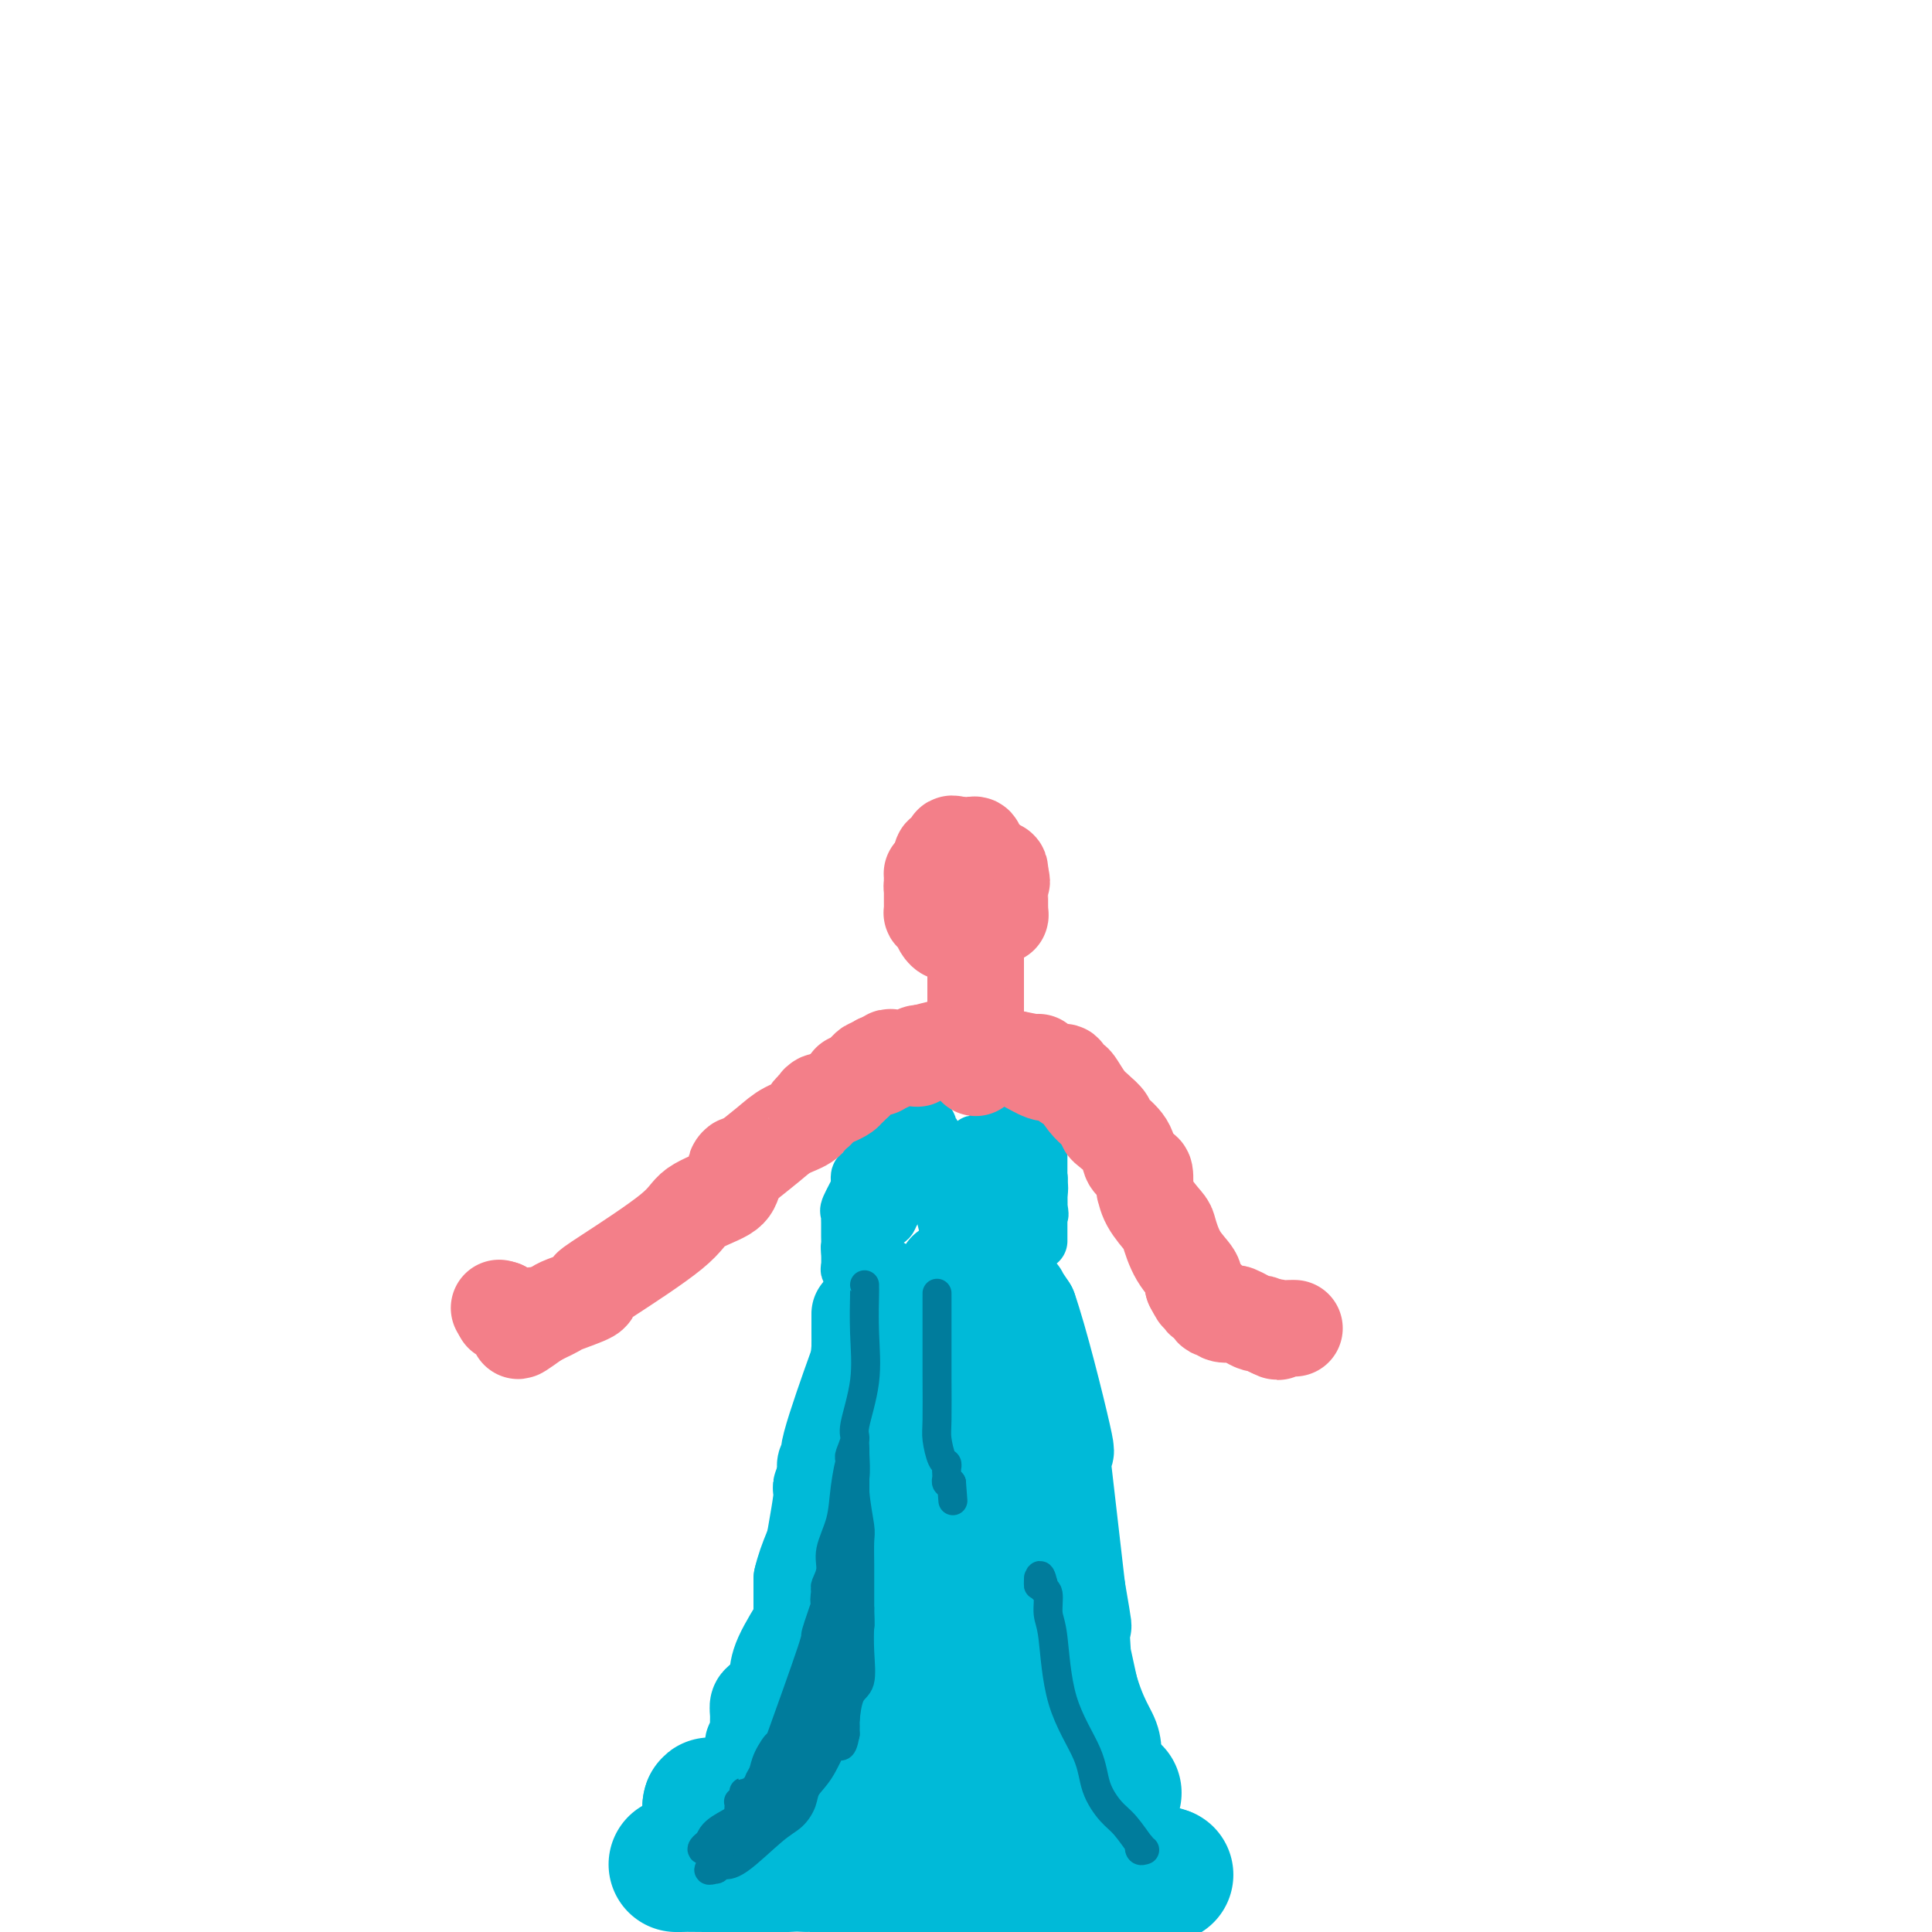 <svg viewBox='0 0 400 400' version='1.1' xmlns='http://www.w3.org/2000/svg' xmlns:xlink='http://www.w3.org/1999/xlink'><g fill='none' stroke='#00BAD8' stroke-width='28' stroke-linecap='round' stroke-linejoin='round'><path d='M140,386c0.286,0.008 0.573,0.016 1,0c0.427,-0.016 0.996,-0.057 5,0c4.004,0.057 11.444,0.211 17,0c5.556,-0.211 9.226,-0.788 11,-1c1.774,-0.212 1.650,-0.061 2,0c0.350,0.061 1.175,0.030 2,0'/><path d='M178,385c7.053,-0.154 5.686,-0.037 6,0c0.314,0.037 2.310,-0.004 6,0c3.690,0.004 9.074,0.054 12,0c2.926,-0.054 3.392,-0.210 4,0c0.608,0.210 1.356,0.787 2,1c0.644,0.213 1.184,0.061 2,0c0.816,-0.061 1.908,-0.030 3,0'/><path d='M213,386c8.074,0.608 10.758,1.627 13,2c2.242,0.373 4.041,0.100 6,0c1.959,-0.100 4.077,-0.027 5,0c0.923,0.027 0.649,0.007 1,0c0.351,-0.007 1.325,-0.002 2,0c0.675,0.002 1.050,0.001 1,0c-0.050,-0.001 -0.525,-0.000 -1,0'/><path d='M240,388c3.611,0.309 -0.863,0.082 -3,0c-2.137,-0.082 -1.937,-0.020 -6,0c-4.063,0.020 -12.389,-0.002 -19,0c-6.611,0.002 -11.509,0.030 -15,0c-3.491,-0.030 -5.576,-0.116 -8,0c-2.424,0.116 -5.186,0.433 -9,0c-3.814,-0.433 -8.681,-1.617 -11,-2c-2.319,-0.383 -2.091,0.033 -2,0c0.091,-0.033 0.046,-0.517 0,-1'/><path d='M167,385c-11.981,-1.054 -5.435,-2.191 -5,-3c0.435,-0.809 -5.241,-1.292 -8,-2c-2.759,-0.708 -2.599,-1.643 -3,-2c-0.401,-0.357 -1.361,-0.137 -2,0c-0.639,0.137 -0.956,0.191 -1,0c-0.044,-0.191 0.184,-0.629 0,-1c-0.184,-0.371 -0.780,-0.677 -1,-1c-0.220,-0.323 -0.063,-0.664 0,-1c0.063,-0.336 0.031,-0.668 0,-1'/><path d='M147,374c-0.001,-0.619 0.497,-0.166 1,0c0.503,0.166 1.013,0.046 3,0c1.987,-0.046 5.452,-0.018 15,0c9.548,0.018 25.178,0.025 31,0c5.822,-0.025 1.837,-0.084 0,0c-1.837,0.084 -1.525,0.310 1,0c2.525,-0.310 7.262,-1.155 12,-2'/><path d='M210,372c10.617,-0.536 5.658,-0.876 4,-1c-1.658,-0.124 -0.015,-0.033 1,0c1.015,0.033 1.403,0.009 2,0c0.597,-0.009 1.402,-0.002 2,0c0.598,0.002 0.987,0.001 1,0c0.013,-0.001 -0.351,-0.000 0,0c0.351,0.000 1.417,0.000 2,0c0.583,-0.000 0.682,-0.000 1,0c0.318,0.000 0.855,0.000 1,0c0.145,-0.000 -0.101,-0.000 0,0c0.101,0.000 0.551,0.000 1,0'/><path d='M225,371c2.502,-0.155 1.258,-0.042 1,0c-0.258,0.042 0.469,0.013 1,0c0.531,-0.013 0.865,-0.011 1,0c0.135,0.011 0.072,0.031 0,0c-0.072,-0.031 -0.153,-0.111 1,0c1.153,0.111 3.541,0.415 -1,0c-4.541,-0.415 -16.012,-1.547 -22,-2c-5.988,-0.453 -6.494,-0.226 -7,0'/><path d='M199,369c-7.536,-0.310 -11.875,-0.083 -14,0c-2.125,0.083 -2.036,0.024 -2,0c0.036,-0.024 0.018,-0.012 0,0'/></g>
<g fill='none' stroke='#00BAD8' stroke-width='20' stroke-linecap='round' stroke-linejoin='round'><path d='M156,362c-0.114,-0.350 -0.227,-0.699 0,-1c0.227,-0.301 0.796,-0.553 1,-1c0.204,-0.447 0.044,-1.089 0,-2c-0.044,-0.911 0.030,-2.089 0,-3c-0.030,-0.911 -0.163,-1.553 0,-2c0.163,-0.447 0.621,-0.697 1,-1c0.379,-0.303 0.680,-0.658 1,-1c0.320,-0.342 0.660,-0.671 1,-1'/><path d='M160,350c0.845,-2.400 0.957,-2.399 1,-3c0.043,-0.601 0.016,-1.803 1,-4c0.984,-2.197 2.980,-5.390 4,-7c1.020,-1.610 1.066,-1.637 1,-2c-0.066,-0.363 -0.243,-1.063 0,-3c0.243,-1.937 0.905,-5.113 1,-6c0.095,-0.887 -0.377,0.515 0,-2c0.377,-2.515 1.601,-8.946 2,-12c0.399,-3.054 -0.029,-2.730 0,-3c0.029,-0.270 0.514,-1.135 1,-2'/><path d='M171,306c1.833,-7.500 0.917,-4.250 0,-1'/><path d='M171,305c0.022,-0.340 0.076,-0.691 0,-1c-0.076,-0.309 -0.283,-0.575 0,-1c0.283,-0.425 1.057,-1.009 1,-1c-0.057,0.009 -0.943,0.610 0,-3c0.943,-3.610 3.717,-11.433 5,-15c1.283,-3.567 1.076,-2.880 1,-3c-0.076,-0.120 -0.020,-1.049 0,-2c0.020,-0.951 0.005,-1.925 0,-3c-0.005,-1.075 -0.001,-2.251 0,-3c0.001,-0.749 0.000,-1.071 0,-1c-0.000,0.071 -0.000,0.536 0,1'/><path d='M178,273c1.124,-4.387 0.433,0.646 0,6c-0.433,5.354 -0.610,11.029 -1,16c-0.390,4.971 -0.993,9.238 -2,12c-1.007,2.762 -2.417,4.017 -3,6c-0.583,1.983 -0.338,4.692 -1,7c-0.662,2.308 -2.230,4.214 -3,6c-0.770,1.786 -0.742,3.454 -1,5c-0.258,1.546 -0.801,2.972 -1,4c-0.199,1.028 -0.053,1.657 0,2c0.053,0.343 0.014,0.400 0,1c-0.014,0.600 -0.004,1.743 0,0c0.004,-1.743 0.002,-6.371 0,-11'/><path d='M166,327c0.885,-3.958 3.096,-8.353 5,-13c1.904,-4.647 3.501,-9.546 4,-12c0.499,-2.454 -0.101,-2.463 0,-4c0.101,-1.537 0.902,-4.601 2,-8c1.098,-3.399 2.494,-7.133 3,-9c0.506,-1.867 0.122,-1.868 0,-2c-0.122,-0.132 0.019,-0.396 0,-1c-0.019,-0.604 -0.197,-1.547 0,-2c0.197,-0.453 0.771,-0.415 1,-1c0.229,-0.585 0.115,-1.792 0,-3'/><path d='M181,272c2.300,-9.415 0.549,-5.451 0,-4c-0.549,1.451 0.104,0.389 1,0c0.896,-0.389 2.034,-0.104 4,0c1.966,0.104 4.760,0.028 6,0c1.240,-0.028 0.926,-0.008 2,0c1.074,0.008 3.537,0.004 6,0'/><path d='M200,268c3.407,0.000 2.423,0.000 2,0c-0.423,0.000 -0.286,0.000 0,0c0.286,0.000 0.721,0.000 1,0c0.279,0.000 0.404,0.000 1,0c0.596,0.000 1.665,0.000 2,0c0.335,0.000 -0.065,0.000 0,0c0.065,0.000 0.594,0.000 1,0c0.406,0.000 0.687,0.000 1,0c0.313,0.000 0.656,0.000 1,0'/><path d='M209,268c1.560,0.003 0.959,0.009 1,0c0.041,-0.009 0.722,-0.033 1,0c0.278,0.033 0.152,0.124 0,0c-0.152,-0.124 -0.329,-0.464 0,0c0.329,0.464 1.165,1.732 2,3'/><path d='M213,271c2.207,6.242 5.724,20.347 7,26c1.276,5.653 0.311,2.856 0,3c-0.311,0.144 0.032,3.231 0,3c-0.032,-0.231 -0.438,-3.780 0,0c0.438,3.780 1.719,14.890 3,26'/><path d='M223,329c1.778,10.368 1.222,7.288 1,7c-0.222,-0.288 -0.112,2.216 0,4c0.112,1.784 0.226,2.849 0,2c-0.226,-0.849 -0.792,-3.613 0,0c0.792,3.613 2.940,13.604 4,18c1.060,4.396 1.030,3.198 1,2'/><path d='M229,362c0.869,5.739 0.041,3.588 0,3c-0.041,-0.588 0.704,0.387 1,1c0.296,0.613 0.141,0.864 0,1c-0.141,0.136 -0.269,0.159 0,-1c0.269,-1.159 0.934,-3.498 0,-6c-0.934,-2.502 -3.467,-5.165 -6,-17c-2.533,-11.835 -5.067,-32.840 -6,-41c-0.933,-8.160 -0.267,-3.474 0,-2c0.267,1.474 0.133,-0.263 0,-2'/><path d='M218,298c-1.747,-10.305 -0.615,-2.567 0,0c0.615,2.567 0.712,-0.036 0,-2c-0.712,-1.964 -2.232,-3.289 -4,-6c-1.768,-2.711 -3.784,-6.807 -5,-9c-1.216,-2.193 -1.633,-2.484 -2,-3c-0.367,-0.516 -0.683,-1.258 -1,-2'/><path d='M206,276c-2.071,-2.836 -1.248,1.075 0,9c1.248,7.925 2.923,19.863 5,32c2.077,12.137 4.557,24.473 6,31c1.443,6.527 1.850,7.244 2,8c0.150,0.756 0.043,1.551 0,2c-0.043,0.449 -0.023,0.551 0,1c0.023,0.449 0.047,1.244 0,1c-0.047,-0.244 -0.167,-1.527 0,-2c0.167,-0.473 0.619,-0.135 -1,-5c-1.619,-4.865 -5.310,-14.932 -9,-25'/><path d='M209,328c-4.260,-18.095 -9.909,-47.831 -12,-59c-2.091,-11.169 -0.624,-3.769 0,-1c0.624,2.769 0.404,0.907 0,1c-0.404,0.093 -0.993,2.140 -1,0c-0.007,-2.140 0.570,-8.469 0,2c-0.570,10.469 -2.285,37.734 -4,65'/><path d='M192,336c-0.771,11.006 -0.198,5.021 0,3c0.198,-2.021 0.022,-0.079 0,1c-0.022,1.079 0.110,1.295 -2,5c-2.110,3.705 -6.463,10.900 -10,17c-3.537,6.100 -6.260,11.104 -8,14c-1.740,2.896 -2.497,3.685 -3,4c-0.503,0.315 -0.751,0.158 -1,0'/><path d='M168,380c-2.920,0.436 0.781,-15.975 4,-26c3.219,-10.025 5.955,-13.665 7,-16c1.045,-2.335 0.398,-3.366 1,-5c0.602,-1.634 2.451,-3.872 3,-5c0.549,-1.128 -0.203,-1.148 0,-1c0.203,0.148 1.362,0.463 1,-1c-0.362,-1.463 -2.246,-4.704 0,0c2.246,4.704 8.623,17.352 15,30'/><path d='M199,356c3.478,6.186 4.175,7.650 5,9c0.825,1.350 1.780,2.586 2,3c0.220,0.414 -0.294,0.007 0,0c0.294,-0.007 1.395,0.388 0,-4c-1.395,-4.388 -5.286,-13.558 -8,-20c-2.714,-6.442 -4.249,-10.157 -5,-14c-0.751,-3.843 -0.717,-7.814 -1,-11c-0.283,-3.186 -0.884,-5.589 -1,-7c-0.116,-1.411 0.253,-1.832 0,-2c-0.253,-0.168 -1.126,-0.084 -2,0'/><path d='M189,310c-2.890,-8.944 -1.615,-2.306 -1,0c0.615,2.306 0.571,0.278 0,0c-0.571,-0.278 -1.669,1.192 -2,2c-0.331,0.808 0.107,0.952 0,1c-0.107,0.048 -0.757,-0.001 -1,1c-0.243,1.001 -0.079,3.053 0,4c0.079,0.947 0.073,0.790 0,1c-0.073,0.210 -0.212,0.787 0,1c0.212,0.213 0.775,0.061 1,0c0.225,-0.061 0.113,-0.030 0,0'/></g>
<g fill='none' stroke='#00BAD8' stroke-width='12' stroke-linecap='round' stroke-linejoin='round'><path d='M177,269c0.008,-0.498 0.016,-0.996 0,-1c-0.016,-0.004 -0.057,0.485 0,0c0.057,-0.485 0.211,-1.945 0,-3c-0.211,-1.055 -0.789,-1.705 -1,-2c-0.211,-0.295 -0.057,-0.233 0,-1c0.057,-0.767 0.016,-2.362 0,-3c-0.016,-0.638 -0.008,-0.319 0,0'/><path d='M176,259c-0.155,-1.661 -0.042,-0.812 0,-1c0.042,-0.188 0.012,-1.413 0,-2c-0.012,-0.587 -0.005,-0.535 0,-1c0.005,-0.465 0.009,-1.445 0,-2c-0.009,-0.555 -0.030,-0.685 0,-1c0.030,-0.315 0.111,-0.816 0,-1c-0.111,-0.184 -0.415,-0.049 0,-1c0.415,-0.951 1.547,-2.986 2,-4c0.453,-1.014 0.226,-1.007 0,-1'/><path d='M178,245c0.265,-2.420 -0.074,-1.469 0,-1c0.074,0.469 0.560,0.455 1,0c0.440,-0.455 0.835,-1.351 1,-2c0.165,-0.649 0.100,-1.049 0,-1c-0.100,0.049 -0.234,0.549 0,0c0.234,-0.549 0.836,-2.147 1,-3c0.164,-0.853 -0.110,-0.960 0,-1c0.110,-0.040 0.603,-0.011 1,0c0.397,0.011 0.699,0.006 1,0'/><path d='M183,237c1.000,-1.333 1.000,-0.667 1,0'/><path d='M184,237c0.184,0.044 0.143,0.152 0,0c-0.143,-0.152 -0.389,-0.566 0,-1c0.389,-0.434 1.414,-0.887 2,-1c0.586,-0.113 0.734,0.114 1,0c0.266,-0.114 0.648,-0.569 1,-1c0.352,-0.431 0.672,-0.837 1,-1c0.328,-0.163 0.664,-0.081 1,0'/><path d='M190,233c1.095,-0.607 0.833,-0.125 1,0c0.167,0.125 0.763,-0.107 1,0c0.237,0.107 0.115,0.553 0,1c-0.115,0.447 -0.224,0.893 0,1c0.224,0.107 0.782,-0.126 1,0c0.218,0.126 0.097,0.611 0,1c-0.097,0.389 -0.170,0.682 0,1c0.170,0.318 0.581,0.660 1,1c0.419,0.340 0.844,0.679 1,1c0.156,0.321 0.042,0.625 0,1c-0.042,0.375 -0.012,0.821 0,1c0.012,0.179 0.006,0.089 0,0'/><path d='M195,241c0.939,0.931 0.788,-0.742 1,0c0.212,0.742 0.789,3.900 1,5c0.211,1.100 0.057,0.141 0,0c-0.057,-0.141 -0.015,0.537 0,1c0.015,0.463 0.004,0.712 0,1c-0.004,0.288 -0.001,0.616 0,1c0.001,0.384 0.000,0.824 0,1c-0.000,0.176 -0.000,0.088 0,0'/><path d='M197,250c0.038,1.462 -0.869,0.616 -1,0c-0.131,-0.616 0.512,-1.003 0,-2c-0.512,-0.997 -2.179,-2.604 -3,-4c-0.821,-1.396 -0.795,-2.579 -1,-3c-0.205,-0.421 -0.640,-0.079 -1,0c-0.360,0.079 -0.647,-0.106 -1,0c-0.353,0.106 -0.774,0.504 -1,0c-0.226,-0.504 -0.256,-1.908 -1,0c-0.744,1.908 -2.200,7.129 -3,9c-0.800,1.871 -0.943,0.392 -1,0c-0.057,-0.392 -0.029,0.304 0,1'/><path d='M184,251c-0.773,1.834 -0.206,1.420 0,1c0.206,-0.420 0.051,-0.845 0,-1c-0.051,-0.155 0.003,-0.042 0,-1c-0.003,-0.958 -0.064,-2.989 0,-4c0.064,-1.011 0.254,-1.003 1,-1c0.746,0.003 2.047,0.001 3,0c0.953,-0.001 1.558,-0.000 2,0c0.442,0.000 0.721,0.000 1,0'/><path d='M191,245c1.355,-0.161 1.242,-0.064 1,0c-0.242,0.064 -0.615,0.094 0,1c0.615,0.906 2.217,2.688 3,4c0.783,1.312 0.746,2.156 1,3c0.254,0.844 0.799,1.689 1,1c0.201,-0.689 0.057,-2.911 0,-4c-0.057,-1.089 -0.029,-1.044 0,-1'/><path d='M197,249c0.171,-0.804 0.098,-0.815 0,-1c-0.098,-0.185 -0.222,-0.544 0,-1c0.222,-0.456 0.791,-1.007 1,-1c0.209,0.007 0.060,0.574 0,0c-0.060,-0.574 -0.030,-2.287 0,-4'/><path d='M198,242c0.321,-1.337 0.625,-1.180 1,-1c0.375,0.180 0.823,0.384 1,0c0.177,-0.384 0.084,-1.357 0,-2c-0.084,-0.643 -0.158,-0.956 0,-1c0.158,-0.044 0.548,0.182 1,0c0.452,-0.182 0.966,-0.770 1,-1c0.034,-0.230 -0.411,-0.100 0,0c0.411,0.100 1.677,0.171 2,0c0.323,-0.171 -0.298,-0.585 0,-1c0.298,-0.415 1.514,-0.833 2,-1c0.486,-0.167 0.243,-0.084 0,0'/><path d='M206,235c1.416,-1.083 0.958,-0.291 1,0c0.042,0.291 0.586,0.082 1,0c0.414,-0.082 0.699,-0.037 1,0c0.301,0.037 0.619,0.065 1,0c0.381,-0.065 0.824,-0.224 1,0c0.176,0.224 0.086,0.829 0,1c-0.086,0.171 -0.167,-0.094 0,0c0.167,0.094 0.584,0.547 1,1'/><path d='M212,237c0.883,0.427 0.092,0.496 0,1c-0.092,0.504 0.515,1.445 1,2c0.485,0.555 0.848,0.724 1,1c0.152,0.276 0.093,0.658 0,1c-0.093,0.342 -0.221,0.644 0,1c0.221,0.356 0.791,0.765 1,1c0.209,0.235 0.056,0.294 0,1c-0.056,0.706 -0.016,2.059 0,3c0.016,0.941 0.008,1.471 0,2'/><path d='M215,250c0.464,2.190 0.124,1.164 0,1c-0.124,-0.164 -0.033,0.533 0,1c0.033,0.467 0.009,0.704 0,1c-0.009,0.296 -0.002,0.650 0,1c0.002,0.350 0.001,0.697 0,1c-0.001,0.303 -0.000,0.563 0,1c0.000,0.437 0.000,1.051 0,1c-0.000,-0.051 -0.000,-0.766 0,-1c0.000,-0.234 0.000,0.014 0,-1c-0.000,-1.014 -0.000,-3.290 0,-5c0.000,-1.710 0.000,-2.855 0,-4'/><path d='M215,246c-1.089,-2.713 -3.813,-4.496 -5,-5c-1.187,-0.504 -0.839,0.271 -1,1c-0.161,0.729 -0.831,1.414 -1,2c-0.169,0.586 0.165,1.074 0,2c-0.165,0.926 -0.828,2.289 -1,3c-0.172,0.711 0.146,0.768 0,1c-0.146,0.232 -0.756,0.638 -1,1c-0.244,0.362 -0.122,0.681 0,1'/><path d='M206,252c-0.618,1.851 -0.162,0.980 0,1c0.162,0.020 0.031,0.932 0,2c-0.031,1.068 0.037,2.293 0,3c-0.037,0.707 -0.178,0.894 0,1c0.178,0.106 0.674,0.129 1,0c0.326,-0.129 0.482,-0.410 1,-1c0.518,-0.590 1.398,-1.490 2,-2c0.602,-0.510 0.924,-0.632 1,-1c0.076,-0.368 -0.095,-0.984 0,-1c0.095,-0.016 0.456,0.567 1,0c0.544,-0.567 1.272,-2.283 2,-4'/><path d='M214,250c1.177,-1.085 0.119,0.204 0,0c-0.119,-0.204 0.700,-1.900 1,-3c0.300,-1.100 0.080,-1.605 0,-2c-0.080,-0.395 -0.022,-0.679 0,-1c0.022,-0.321 0.006,-0.677 0,-1c-0.006,-0.323 -0.002,-0.611 0,-1c0.002,-0.389 0.000,-0.878 0,-1c-0.000,-0.122 -0.000,0.122 0,0c0.000,-0.122 0.000,-0.610 0,-1c-0.000,-0.390 -0.000,-0.683 0,-1c0.000,-0.317 0.000,-0.659 0,-1'/><path d='M215,238c0.158,-2.099 0.052,-1.346 0,-1c-0.052,0.346 -0.052,0.285 0,0c0.052,-0.285 0.155,-0.795 0,-1c-0.155,-0.205 -0.567,-0.107 -1,0c-0.433,0.107 -0.886,0.221 -1,0c-0.114,-0.221 0.110,-0.777 0,-1c-0.110,-0.223 -0.555,-0.111 -1,0'/><path d='M212,235c-0.687,-0.403 -0.905,0.088 -1,0c-0.095,-0.088 -0.067,-0.756 0,-1c0.067,-0.244 0.173,-0.065 0,0c-0.173,0.065 -0.623,0.018 -1,0c-0.377,-0.018 -0.679,-0.005 -1,0c-0.321,0.005 -0.660,0.003 -1,0'/><path d='M208,234c-0.667,-0.167 -0.333,-0.083 0,0'/></g>
<g fill='none' stroke='#007C9C' stroke-width='6' stroke-linecap='round' stroke-linejoin='round'><path d='M179,266c-0.005,0.489 -0.009,0.978 0,1c0.009,0.022 0.032,-0.424 0,1c-0.032,1.424 -0.117,4.718 0,8c0.117,3.282 0.438,6.554 0,10c-0.438,3.446 -1.633,7.068 -2,9c-0.367,1.932 0.093,2.174 0,3c-0.093,0.826 -0.741,2.236 -1,3c-0.259,0.764 -0.130,0.882 0,1'/><path d='M176,302c-0.411,5.584 0.063,1.543 0,1c-0.063,-0.543 -0.662,2.411 -1,5c-0.338,2.589 -0.417,4.813 -1,7c-0.583,2.187 -1.672,4.339 -2,6c-0.328,1.661 0.104,2.832 0,4c-0.104,1.168 -0.744,2.334 -1,3c-0.256,0.666 -0.128,0.833 0,1'/><path d='M171,329c-0.643,4.485 0.250,2.197 0,3c-0.250,0.803 -1.643,4.697 -2,6c-0.357,1.303 0.322,0.015 -1,4c-1.322,3.985 -4.645,13.242 -6,17c-1.355,3.758 -0.741,2.018 -1,2c-0.259,-0.018 -1.389,1.686 -2,3c-0.611,1.314 -0.703,2.238 -1,3c-0.297,0.762 -0.799,1.360 -1,2c-0.201,0.640 -0.100,1.320 0,2'/><path d='M157,371c-2.616,7.355 -2.155,4.741 -2,4c0.155,-0.741 0.003,0.389 0,1c-0.003,0.611 0.144,0.704 0,1c-0.144,0.296 -0.577,0.797 -1,1c-0.423,0.203 -0.835,0.108 -1,0c-0.165,-0.108 -0.083,-0.228 0,0c0.083,0.228 0.167,0.803 0,1c-0.167,0.197 -0.583,0.014 -1,0c-0.417,-0.014 -0.833,0.139 -1,0c-0.167,-0.139 -0.083,-0.569 0,-1'/><path d='M151,378c-0.973,1.131 -0.404,0.458 0,0c0.404,-0.458 0.644,-0.701 1,-1c0.356,-0.299 0.828,-0.654 1,-1c0.172,-0.346 0.045,-0.681 0,-1c-0.045,-0.319 -0.008,-0.621 0,-1c0.008,-0.379 -0.012,-0.836 0,-1c0.012,-0.164 0.056,-0.034 0,0c-0.056,0.034 -0.212,-0.026 0,0c0.212,0.026 0.792,0.140 1,0c0.208,-0.140 0.046,-0.532 0,-1c-0.046,-0.468 0.026,-1.011 0,-1c-0.026,0.011 -0.150,0.574 1,0c1.150,-0.574 3.575,-2.287 6,-4'/><path d='M161,367c2.450,-2.329 3.573,-2.650 4,-3c0.427,-0.350 0.156,-0.729 0,-1c-0.156,-0.271 -0.198,-0.435 0,-1c0.198,-0.565 0.636,-1.533 1,-3c0.364,-1.467 0.654,-3.435 1,-5c0.346,-1.565 0.747,-2.729 1,-3c0.253,-0.271 0.358,0.351 1,-1c0.642,-1.351 1.821,-4.676 3,-8'/><path d='M172,342c1.884,-3.905 1.092,-1.168 1,-1c-0.092,0.168 0.514,-2.234 1,-3c0.486,-0.766 0.852,0.104 1,0c0.148,-0.104 0.078,-1.182 0,-1c-0.078,0.182 -0.165,1.623 0,-1c0.165,-2.623 0.583,-9.312 1,-16'/><path d='M176,320c0.614,-3.246 0.151,-0.360 0,-1c-0.151,-0.640 0.012,-4.805 0,-7c-0.012,-2.195 -0.199,-2.420 0,-3c0.199,-0.580 0.785,-1.514 1,-3c0.215,-1.486 0.057,-3.522 0,-5c-0.057,-1.478 -0.015,-2.398 0,-1c0.015,1.398 0.004,5.114 0,7c-0.004,1.886 -0.002,1.943 0,2'/><path d='M177,309c0.226,2.710 0.793,5.486 1,7c0.207,1.514 0.056,1.765 0,3c-0.056,1.235 -0.015,3.452 0,5c0.015,1.548 0.004,2.425 0,3c-0.004,0.575 -0.001,0.847 0,1c0.001,0.153 0.000,0.187 0,1c-0.000,0.813 -0.000,2.407 0,4'/><path d='M178,333c0.162,4.405 0.068,3.419 0,4c-0.068,0.581 -0.109,2.729 0,5c0.109,2.271 0.369,4.664 0,6c-0.369,1.336 -1.367,1.615 -2,3c-0.633,1.385 -0.902,3.876 -1,5c-0.098,1.124 -0.026,0.879 0,1c0.026,0.121 0.008,0.606 0,1c-0.008,0.394 -0.004,0.697 0,1'/><path d='M175,359c-0.781,4.227 -1.234,1.794 -2,2c-0.766,0.206 -1.846,3.052 -3,5c-1.154,1.948 -2.381,2.999 -3,4c-0.619,1.001 -0.629,1.953 -1,3c-0.371,1.047 -1.103,2.190 -2,3c-0.897,0.810 -1.959,1.289 -4,3c-2.041,1.711 -5.063,4.654 -7,6c-1.937,1.346 -2.791,1.093 -3,1c-0.209,-0.093 0.226,-0.027 0,0c-0.226,0.027 -1.113,0.013 -2,0'/><path d='M148,386c-2.475,1.761 -0.663,1.162 0,1c0.663,-0.162 0.177,0.111 0,0c-0.177,-0.111 -0.047,-0.608 0,-1c0.047,-0.392 0.009,-0.679 0,-1c-0.009,-0.321 0.011,-0.677 0,-1c-0.011,-0.323 -0.055,-0.612 0,-1c0.055,-0.388 0.207,-0.874 0,-1c-0.207,-0.126 -0.773,0.107 -1,0c-0.227,-0.107 -0.113,-0.553 0,-1'/><path d='M147,381c0.363,-1.369 1.772,-2.290 3,-3c1.228,-0.710 2.276,-1.209 3,-2c0.724,-0.791 1.123,-1.875 2,-3c0.877,-1.125 2.232,-2.293 3,-3c0.768,-0.707 0.951,-0.955 1,-1c0.049,-0.045 -0.034,0.112 0,0c0.034,-0.112 0.186,-0.494 0,0c-0.186,0.494 -0.710,1.864 -1,3c-0.290,1.136 -0.347,2.037 -1,3c-0.653,0.963 -1.901,1.990 -3,3c-1.099,1.010 -2.050,2.005 -3,3'/><path d='M151,381c-1.790,1.945 -2.764,1.308 -3,1c-0.236,-0.308 0.265,-0.288 0,0c-0.265,0.288 -1.297,0.845 -2,1c-0.703,0.155 -1.078,-0.091 0,-1c1.078,-0.909 3.609,-2.481 6,-4c2.391,-1.519 4.644,-2.986 6,-4c1.356,-1.014 1.816,-1.575 4,-5c2.184,-3.425 6.092,-9.712 10,-16'/><path d='M172,353c2.174,-3.356 0.607,-1.247 0,-1c-0.607,0.247 -0.256,-1.367 0,-1c0.256,0.367 0.415,2.714 1,-2c0.585,-4.714 1.596,-16.490 2,-21c0.404,-4.510 0.202,-1.755 0,1'/><path d='M175,329c0.464,-2.670 0.123,2.654 0,6c-0.123,3.346 -0.027,4.713 0,7c0.027,2.287 -0.016,5.492 0,8c0.016,2.508 0.092,4.318 0,6c-0.092,1.682 -0.351,3.235 -1,4c-0.649,0.765 -1.690,0.741 -2,1c-0.310,0.259 0.109,0.800 0,1c-0.109,0.200 -0.745,0.057 -1,0c-0.255,-0.057 -0.127,-0.029 0,0'/><path d='M194,268c-0.000,-0.307 -0.001,-0.615 0,1c0.001,1.615 0.003,5.151 0,8c-0.003,2.849 -0.011,5.011 0,8c0.011,2.989 0.041,6.804 0,9c-0.041,2.196 -0.155,2.774 0,4c0.155,1.226 0.578,3.102 1,4c0.422,0.898 0.845,0.819 1,1c0.155,0.181 0.044,0.623 0,1c-0.044,0.377 -0.022,0.689 0,1c0.022,0.311 0.044,0.622 0,1c-0.044,0.378 -0.156,0.822 0,1c0.156,0.178 0.578,0.089 1,0'/><path d='M197,307c0.500,6.500 0.250,3.250 0,0'/><path d='M237,383c-0.403,0.141 -0.806,0.283 -1,0c-0.194,-0.283 -0.178,-0.990 0,-1c0.178,-0.010 0.518,0.676 0,0c-0.518,-0.676 -1.893,-2.715 -3,-4c-1.107,-1.285 -1.945,-1.818 -3,-3c-1.055,-1.182 -2.325,-3.014 -3,-5c-0.675,-1.986 -0.754,-4.126 -2,-7c-1.246,-2.874 -3.658,-6.482 -5,-11c-1.342,-4.518 -1.614,-9.945 -2,-13c-0.386,-3.055 -0.887,-3.736 -1,-5c-0.113,-1.264 0.162,-3.109 0,-4c-0.162,-0.891 -0.761,-0.826 -1,-1c-0.239,-0.174 -0.120,-0.587 0,-1'/><path d='M216,328c-0.845,-3.655 -0.958,-0.792 -1,0c-0.042,0.792 -0.012,-0.488 0,-1c0.012,-0.512 0.006,-0.256 0,0'/></g>
<g fill='none' stroke='#F37F89' stroke-width='20' stroke-linecap='round' stroke-linejoin='round'><path d='M215,221c0.009,-0.415 0.019,-0.829 0,-1c-0.019,-0.171 -0.065,-0.098 0,0c0.065,0.098 0.241,0.222 -1,0c-1.241,-0.222 -3.900,-0.792 -5,-1c-1.100,-0.208 -0.642,-0.056 -1,0c-0.358,0.056 -1.531,0.016 -2,0c-0.469,-0.016 -0.235,-0.008 0,0'/><path d='M206,219c-1.570,-0.307 -0.995,-0.074 -1,0c-0.005,0.074 -0.590,-0.011 -1,0c-0.410,0.011 -0.646,0.116 -1,0c-0.354,-0.116 -0.826,-0.454 -1,0c-0.174,0.454 -0.050,1.701 0,2c0.050,0.299 0.025,-0.351 0,-1'/><path d='M202,220c-0.505,-0.089 0.234,-0.812 0,-1c-0.234,-0.188 -1.439,0.160 -2,0c-0.561,-0.160 -0.477,-0.828 -1,-1c-0.523,-0.172 -1.654,0.153 -2,0c-0.346,-0.153 0.093,-0.783 0,-1c-0.093,-0.217 -0.717,-0.020 -1,0c-0.283,0.020 -0.224,-0.137 -1,0c-0.776,0.137 -2.388,0.569 -4,1'/><path d='M191,218c-1.885,-0.083 -1.096,0.710 -1,1c0.096,0.290 -0.499,0.078 -1,0c-0.501,-0.078 -0.907,-0.021 -1,0c-0.093,0.021 0.129,0.004 0,0c-0.129,-0.004 -0.608,0.003 -1,0c-0.392,-0.003 -0.696,-0.015 -1,0c-0.304,0.015 -0.606,0.056 -1,0c-0.394,-0.056 -0.879,-0.211 -1,0c-0.121,0.211 0.121,0.788 0,1c-0.121,0.212 -0.606,0.061 -1,0c-0.394,-0.061 -0.697,-0.030 -1,0'/><path d='M182,220c-1.344,0.532 -0.205,0.863 0,1c0.205,0.137 -0.523,0.079 -1,0c-0.477,-0.079 -0.702,-0.179 -1,0c-0.298,0.179 -0.667,0.635 -1,1c-0.333,0.365 -0.628,0.637 -1,1c-0.372,0.363 -0.821,0.818 -1,1c-0.179,0.182 -0.090,0.091 0,0'/><path d='M177,224c-1.020,0.556 -1.069,-0.056 -1,0c0.069,0.056 0.256,0.778 0,1c-0.256,0.222 -0.953,-0.056 -1,0c-0.047,0.056 0.558,0.444 0,1c-0.558,0.556 -2.279,1.278 -4,2'/><path d='M171,228c-1.090,0.576 -0.814,0.017 -1,0c-0.186,-0.017 -0.833,0.509 -1,1c-0.167,0.491 0.145,0.948 0,1c-0.145,0.052 -0.747,-0.301 -1,0c-0.253,0.301 -0.156,1.255 -1,2c-0.844,0.745 -2.628,1.282 -4,2c-1.372,0.718 -2.331,1.616 -4,3c-1.669,1.384 -4.048,3.252 -5,4c-0.952,0.748 -0.476,0.374 0,0'/><path d='M154,241c-2.804,1.868 -1.315,0.038 -1,0c0.315,-0.038 -0.545,1.716 -1,3c-0.455,1.284 -0.505,2.099 -2,3c-1.495,0.901 -4.434,1.890 -6,3c-1.566,1.110 -1.757,2.343 -5,5c-3.243,2.657 -9.536,6.739 -13,9c-3.464,2.261 -4.097,2.700 -4,3c0.097,0.300 0.924,0.462 0,1c-0.924,0.538 -3.598,1.454 -5,2c-1.402,0.546 -1.531,0.724 -2,1c-0.469,0.276 -1.277,0.650 -2,1c-0.723,0.350 -1.362,0.675 -2,1'/><path d='M111,273c-6.837,4.949 -2.431,1.322 -1,0c1.431,-1.322 -0.114,-0.339 -1,0c-0.886,0.339 -1.113,0.036 -1,0c0.113,-0.036 0.566,0.197 0,0c-0.566,-0.197 -2.152,-0.822 -3,-1c-0.848,-0.178 -0.956,0.092 -1,0c-0.044,-0.092 -0.022,-0.546 0,-1'/><path d='M104,271c-1.167,-0.333 -0.583,-0.167 0,0'/><path d='M206,218c0.023,0.422 0.046,0.845 0,1c-0.046,0.155 -0.162,0.043 0,0c0.162,-0.043 0.603,-0.018 1,0c0.397,0.018 0.750,0.029 1,0c0.250,-0.029 0.396,-0.099 1,0c0.604,0.099 1.667,0.367 3,1c1.333,0.633 2.936,1.632 4,2c1.064,0.368 1.590,0.105 2,0c0.410,-0.105 0.705,-0.053 1,0'/><path d='M219,222c2.191,0.496 1.167,-0.264 1,0c-0.167,0.264 0.522,1.552 1,2c0.478,0.448 0.744,0.057 1,0c0.256,-0.057 0.502,0.222 1,1c0.498,0.778 1.250,2.056 2,3c0.750,0.944 1.500,1.556 2,2c0.500,0.444 0.750,0.722 1,1'/><path d='M228,231c1.331,1.346 0.157,0.212 0,0c-0.157,-0.212 0.703,0.500 1,1c0.297,0.500 0.031,0.789 0,1c-0.031,0.211 0.174,0.344 1,1c0.826,0.656 2.273,1.836 3,3c0.727,1.164 0.734,2.313 1,3c0.266,0.687 0.790,0.910 1,1c0.210,0.090 0.105,0.045 0,0'/><path d='M235,241c1.535,1.809 1.872,1.332 2,2c0.128,0.668 0.047,2.480 0,3c-0.047,0.520 -0.061,-0.252 0,0c0.061,0.252 0.195,1.527 1,3c0.805,1.473 2.279,3.143 3,4c0.721,0.857 0.688,0.900 1,2c0.312,1.100 0.969,3.258 2,5c1.031,1.742 2.438,3.069 3,4c0.562,0.931 0.281,1.465 0,2'/><path d='M247,266c2.035,3.964 1.123,1.373 1,1c-0.123,-0.373 0.543,1.473 1,2c0.457,0.527 0.704,-0.265 1,0c0.296,0.265 0.642,1.587 1,2c0.358,0.413 0.729,-0.083 1,0c0.271,0.083 0.444,0.744 1,1c0.556,0.256 1.496,0.106 2,0c0.504,-0.106 0.571,-0.169 1,0c0.429,0.169 1.218,0.571 2,1c0.782,0.429 1.557,0.885 2,1c0.443,0.115 0.555,-0.110 1,0c0.445,0.110 1.222,0.555 2,1'/><path d='M263,275c2.669,1.392 1.342,0.373 1,0c-0.342,-0.373 0.301,-0.100 1,0c0.699,0.100 1.456,0.027 2,0c0.544,-0.027 0.877,-0.007 1,0c0.123,0.007 0.035,0.002 0,0c-0.035,-0.002 -0.018,-0.001 0,0'/><path d='M202,212c0.000,-0.280 0.000,-0.560 0,-1c0.000,-0.440 0.000,-1.040 0,-2c-0.000,-0.960 0.000,-2.281 0,-3c0.000,-0.719 0.000,-0.837 0,-1c-0.000,-0.163 0.000,-0.372 0,-1c-0.000,-0.628 -0.000,-1.673 0,-2c0.000,-0.327 0.000,0.066 0,0c0.000,-0.066 0.000,-0.590 0,-1c0.000,-0.410 0.000,-0.705 0,-1'/><path d='M202,200c0.000,-2.267 0.000,-1.933 0,-2c-0.000,-0.067 0.000,-0.533 0,-1'/><path d='M202,197c0.057,-0.411 0.198,0.062 0,0c-0.198,-0.062 -0.736,-0.660 -1,-1c-0.264,-0.340 -0.256,-0.423 -1,-1c-0.744,-0.577 -2.242,-1.647 -3,-2c-0.758,-0.353 -0.778,0.011 -1,0c-0.222,-0.011 -0.648,-0.398 -1,-1c-0.352,-0.602 -0.630,-1.418 -1,-2c-0.370,-0.582 -0.831,-0.929 -1,-1c-0.169,-0.071 -0.045,0.136 0,0c0.045,-0.136 0.012,-0.614 0,-1c-0.012,-0.386 -0.003,-0.681 0,-1c0.003,-0.319 0.001,-0.663 0,-1c-0.001,-0.337 -0.000,-0.668 0,-1c0.000,-0.332 0.000,-0.666 0,-1'/><path d='M193,184c-0.155,-1.090 -0.043,-0.814 0,-1c0.043,-0.186 0.015,-0.833 0,-1c-0.015,-0.167 -0.019,0.148 0,0c0.019,-0.148 0.061,-0.758 0,-1c-0.061,-0.242 -0.223,-0.117 1,0c1.223,0.117 3.833,0.227 5,0c1.167,-0.227 0.891,-0.792 1,-1c0.109,-0.208 0.603,-0.059 1,0c0.397,0.059 0.699,0.030 1,0'/><path d='M202,180c1.340,-0.155 0.191,-0.043 0,0c-0.191,0.043 0.576,0.017 1,0c0.424,-0.017 0.505,-0.025 1,0c0.495,0.025 1.402,0.084 2,0c0.598,-0.084 0.885,-0.310 1,0c0.115,0.310 0.057,1.155 0,2'/><path d='M207,182c0.774,0.471 0.207,0.650 0,1c-0.207,0.350 -0.056,0.871 0,1c0.056,0.129 0.015,-0.134 0,0c-0.015,0.134 -0.004,0.665 0,1c0.004,0.335 0.001,0.475 0,1c-0.001,0.525 -0.000,1.436 0,2c0.000,0.564 0.000,0.782 0,1'/><path d='M207,189c0.061,1.087 0.213,0.305 0,0c-0.213,-0.305 -0.789,-0.132 -1,0c-0.211,0.132 -0.055,0.225 0,0c0.055,-0.225 0.009,-0.767 0,-1c-0.009,-0.233 0.018,-0.155 0,-1c-0.018,-0.845 -0.082,-2.612 0,-3c0.082,-0.388 0.309,0.603 0,0c-0.309,-0.603 -1.155,-2.802 -2,-5'/><path d='M204,179c-0.399,-1.785 0.103,-1.248 0,-1c-0.103,0.248 -0.811,0.206 -1,0c-0.189,-0.206 0.142,-0.577 0,-1c-0.142,-0.423 -0.758,-0.898 -1,-1c-0.242,-0.102 -0.109,0.169 0,0c0.109,-0.169 0.194,-0.777 0,-1c-0.194,-0.223 -0.668,-0.060 -1,0c-0.332,0.060 -0.524,0.017 -1,0c-0.476,-0.017 -1.238,-0.009 -2,0'/><path d='M198,175c-1.156,-0.607 -1.044,-0.124 -1,0c0.044,0.124 0.022,-0.111 0,0c-0.022,0.111 -0.044,0.568 0,1c0.044,0.432 0.156,0.837 0,1c-0.156,0.163 -0.578,0.082 -1,0c-0.422,-0.082 -0.845,-0.166 -1,0c-0.155,0.166 -0.042,0.583 0,1c0.042,0.417 0.012,0.833 0,1c-0.012,0.167 -0.006,0.083 0,0'/></g>
</svg>